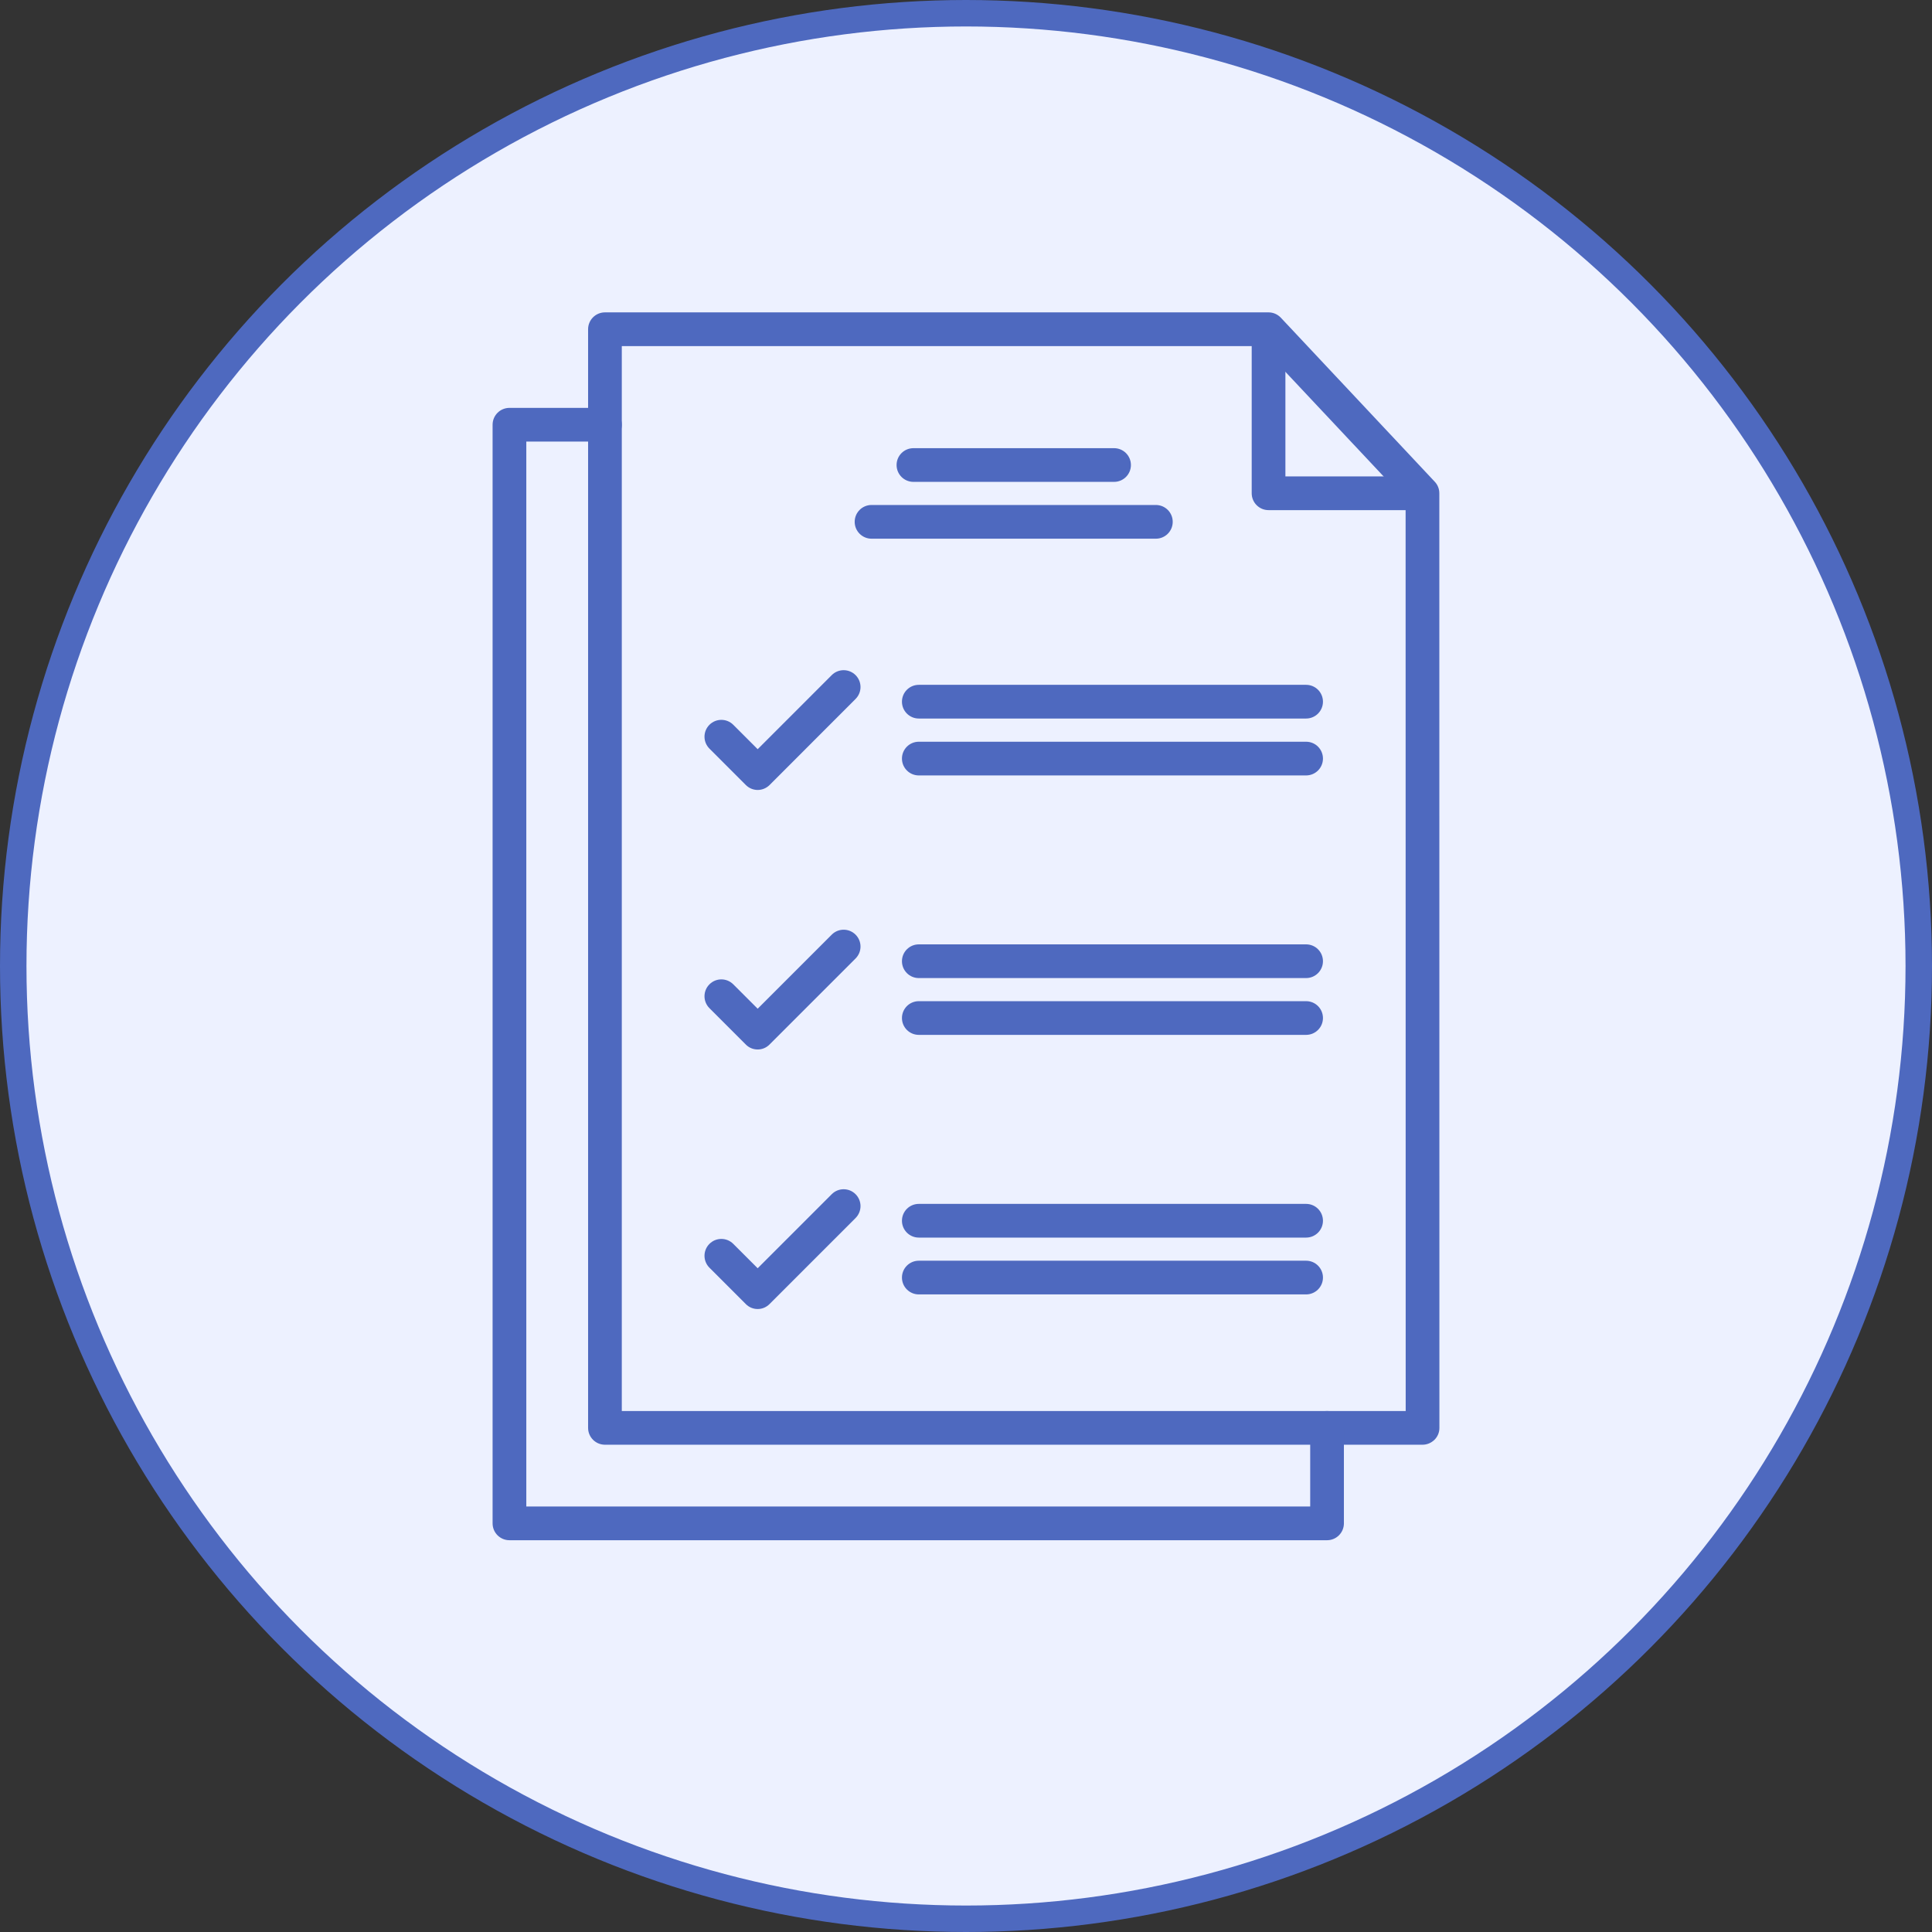 <svg width="146" height="146" viewBox="0 0 146 146" fill="none" xmlns="http://www.w3.org/2000/svg">
<rect x="0" y="0" width="146" height="146" fill="#333333" stroke="none"/>
<circle cx="73" cy="73" r="72" fill="#EDF1FF" stroke="#4E69BF" stroke-width="2"/>
<path d="M107.501 109.177H45.716C45.012 109.177 44.442 108.607 44.442 107.903V24.88C44.442 24.177 45.012 23.606 45.716 23.606H95.863C96.215 23.606 96.549 23.752 96.791 24.007L108.423 36.403C108.647 36.639 108.769 36.948 108.769 37.276L108.775 107.909C108.775 108.249 108.641 108.57 108.399 108.807C108.156 109.043 107.835 109.177 107.501 109.177ZM46.989 106.63H106.227L106.221 37.773L95.311 26.154H46.989V106.63Z" fill="#4E69BF"/>
<path d="M100.284 116.394H38.499C37.795 116.394 37.225 115.824 37.225 115.12V32.097C37.225 31.393 37.795 30.823 38.499 30.823H45.716C46.419 30.823 46.989 31.393 46.989 32.097C46.989 32.8 46.419 33.37 45.716 33.37H39.773V113.846H99.011V107.903C99.011 107.2 99.581 106.63 100.284 106.63C100.988 106.63 101.558 107.2 101.558 107.903V115.12C101.558 115.46 101.424 115.781 101.182 116.024C100.945 116.26 100.624 116.394 100.284 116.394Z" fill="#4E69BF"/>
<path d="M87.349 40.709H65.862C65.159 40.709 64.588 40.138 64.588 39.435C64.588 38.731 65.159 38.161 65.862 38.161H87.349C88.052 38.161 88.622 38.731 88.622 39.435C88.622 40.138 88.052 40.709 87.349 40.709Z" fill="#4E69BF"/>
<path d="M84.189 36.415H69.028C68.324 36.415 67.754 35.845 67.754 35.141C67.754 34.438 68.324 33.868 69.028 33.868H84.189C84.892 33.868 85.463 34.438 85.463 35.141C85.463 35.845 84.892 36.415 84.189 36.415Z" fill="#4E69BF"/>
<path d="M98.701 58.599H69.434C68.731 58.599 68.16 58.029 68.16 57.325C68.16 56.622 68.731 56.052 69.434 56.052H98.701C99.405 56.052 99.975 56.622 99.975 57.325C99.975 58.029 99.405 58.599 98.701 58.599Z" fill="#4E69BF"/>
<path d="M98.701 54.299H69.434C68.731 54.299 68.16 53.729 68.16 53.026C68.16 52.322 68.731 51.752 69.434 51.752H98.701C99.405 51.752 99.975 52.322 99.975 53.026C99.975 53.729 99.405 54.299 98.701 54.299Z" fill="#4E69BF"/>
<path d="M57.257 59.697C56.929 59.697 56.608 59.569 56.359 59.321L53.612 56.573C53.114 56.076 53.114 55.27 53.612 54.772C54.109 54.275 54.916 54.275 55.413 54.772L57.257 56.616L62.854 51.018C63.351 50.521 64.158 50.521 64.655 51.018C65.153 51.516 65.153 52.322 64.655 52.819L58.16 59.321C57.911 59.569 57.584 59.697 57.257 59.697Z" fill="#4E69BF"/>
<path d="M98.701 78.205H69.434C68.731 78.205 68.16 77.635 68.16 76.932C68.16 76.228 68.731 75.658 69.434 75.658H98.701C99.405 75.658 99.975 76.228 99.975 76.932C99.975 77.635 99.405 78.205 98.701 78.205Z" fill="#4E69BF"/>
<path d="M98.701 73.912H69.434C68.731 73.912 68.16 73.341 68.16 72.638C68.16 71.935 68.731 71.365 69.434 71.365H98.701C99.405 71.365 99.975 71.935 99.975 72.638C99.975 73.341 99.405 73.912 98.701 73.912Z" fill="#4E69BF"/>
<path d="M57.257 79.309C56.917 79.309 56.596 79.176 56.359 78.933L53.612 76.186C53.114 75.689 53.114 74.882 53.612 74.385C54.109 73.887 54.916 73.887 55.413 74.385L57.257 76.228L62.854 70.631C63.351 70.133 64.158 70.133 64.655 70.631C65.153 71.128 65.153 71.935 64.655 72.432L58.16 78.927C57.917 79.176 57.596 79.309 57.257 79.309Z" fill="#4E69BF"/>
<path d="M98.701 97.818H69.434C68.731 97.818 68.16 97.248 68.16 96.544C68.16 95.841 68.731 95.271 69.434 95.271H98.701C99.405 95.271 99.975 95.841 99.975 96.544C99.975 97.248 99.405 97.818 98.701 97.818Z" fill="#4E69BF"/>
<path d="M98.701 93.524H69.434C68.731 93.524 68.16 92.954 68.16 92.251C68.16 91.547 68.731 90.977 69.434 90.977H98.701C99.405 90.977 99.975 91.547 99.975 92.251C99.975 92.954 99.405 93.524 98.701 93.524Z" fill="#4E69BF"/>
<path d="M57.257 98.922C56.917 98.922 56.596 98.788 56.359 98.546L53.612 95.799C53.114 95.301 53.114 94.495 53.612 93.998C54.109 93.5 54.916 93.5 55.413 93.998L57.257 95.841L62.854 90.244C63.351 89.746 64.158 89.746 64.655 90.244C65.153 90.741 65.153 91.547 64.655 92.045L58.16 98.54C57.917 98.788 57.596 98.922 57.257 98.922Z" fill="#4E69BF"/>
<path d="M107.271 38.55H95.863C95.16 38.55 94.59 37.979 94.59 37.276V25.159C94.59 24.456 95.16 23.886 95.863 23.886C96.567 23.886 97.137 24.456 97.137 25.159V36.002H107.277C107.98 36.002 108.55 36.572 108.55 37.276C108.55 37.979 107.974 38.55 107.271 38.55Z" fill="#4E69BF"/>
</svg>
